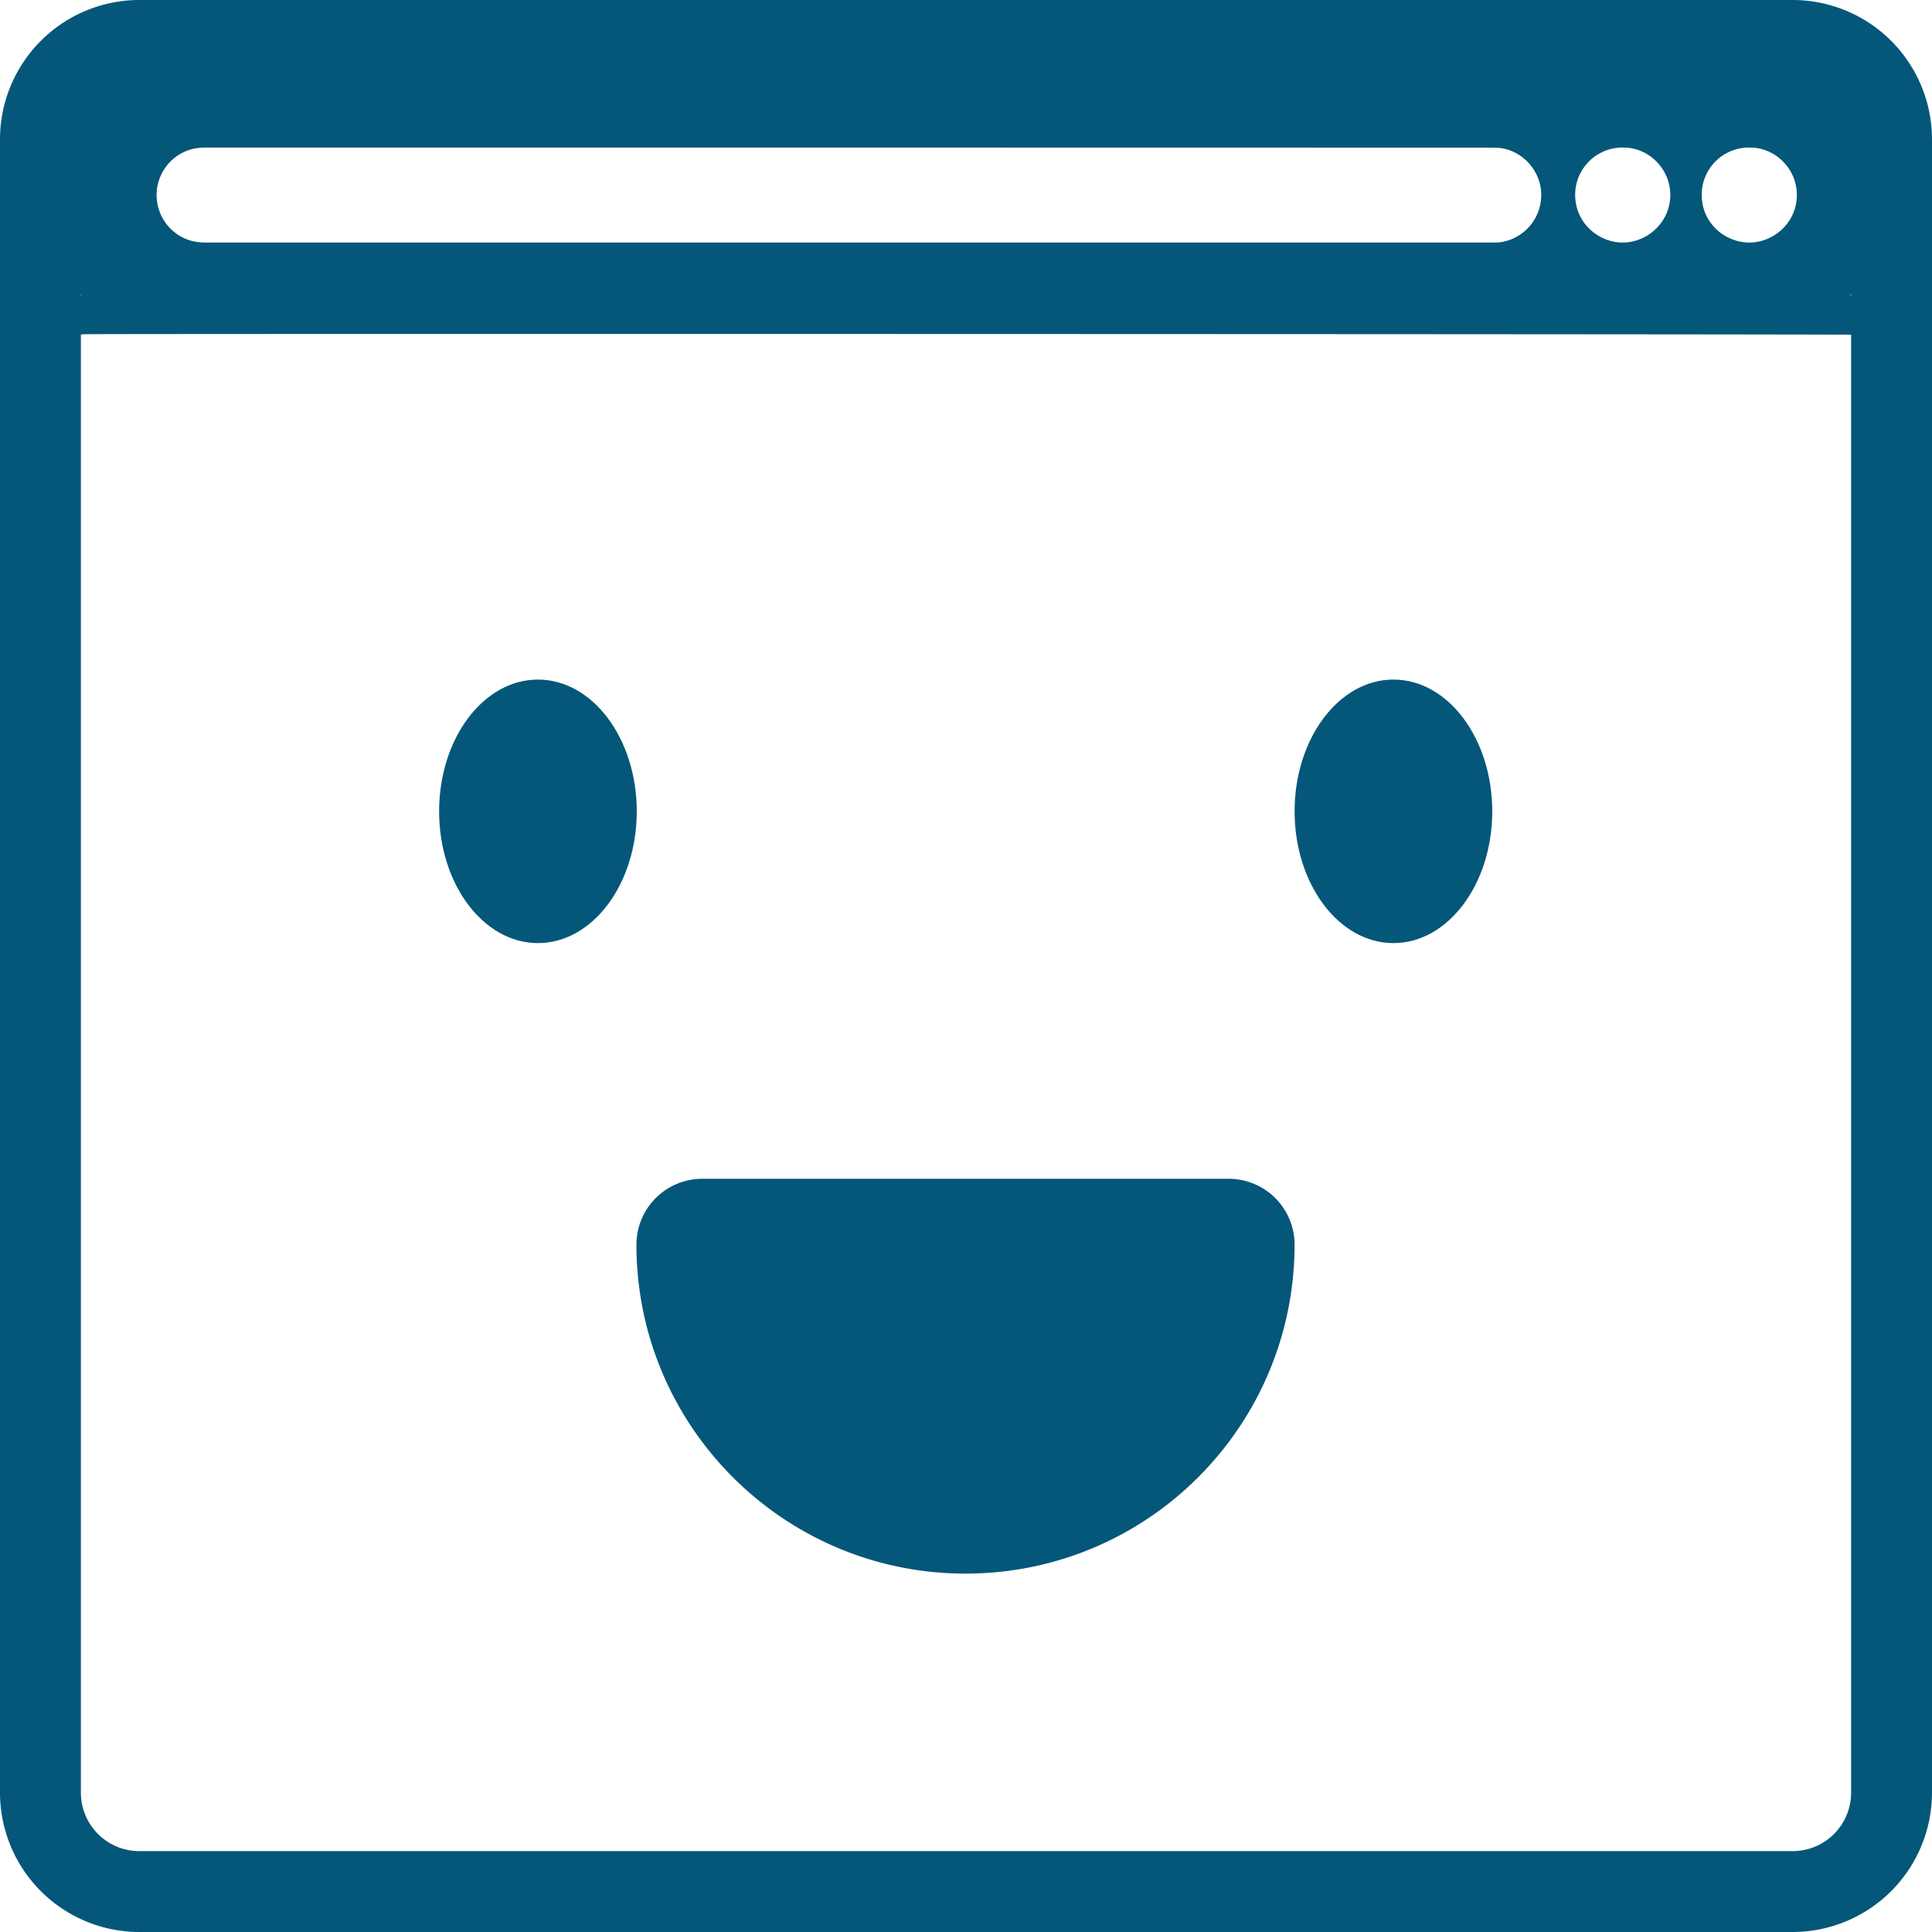 <svg id="Layer_1" data-name="Layer 1" xmlns="http://www.w3.org/2000/svg" viewBox="0 0 1480.88 1480.88"><defs><style>.cls-1{fill:#045779;}</style></defs><title>domain-names</title><path class="cls-1" d="M1449,96.28V1383.64c-1.31,1.46-1,3.3-1.12,5a55,55,0,0,1-.56,6.18c-6.12,29-30,49.39-56.28,53.08-2.49.35-5.1.5-7.32,2H96.38a8.74,8.74,0,0,0-2.07-1c-2.5-.51-5-.78-7.55-1.31-30.63-6.42-47.87-29.33-52.78-50a102.93,102.93,0,0,1-3-23.71q0-628.2,0-1256.4a197.4,197.4,0,0,1,1-23.92c1.63-13.39,6.07-25.51,14.55-35.95C59,42.24,74.85,33.37,94.67,32.05c1.58-.11,3.24.07,4.59-1H1381.82c1,1,2.32.93,3.59,1a57.41,57.41,0,0,1,5.73.36c14.76,2.49,27.66,8.77,38.06,19.59,11.06,11.49,18.26,24.9,18.78,41.27C1448,94.33,1448,95.49,1449,96.28ZM61.58,256.57c-1.23,2.23-.74,4.52-.74,6.71q0,66.71,0,133.42,0,489.33,0,978.64a91.83,91.83,0,0,0,.66,11c1.55,13,11.71,27.68,29.21,32.1,4.1,1,8.23,1,12.38,1H1377.38c1.28,0,2.56,0,3.84,0,16.65-.64,28.32-8.77,35.35-23.71,2.72-5.77,3.07-12,3.07-18.28q-.06-556.76,0-1113.5c0-1.6.05-3.2,0-4.8a16,16,0,0,0-.58-2.59c-3.88-.49-1345.47-.85-1355.12-.37A19,19,0,0,0,61.58,256.57ZM650.79,113.1H161.28c-2.56,0-5.13,0-7.68.17a37.82,37.82,0,0,0-6.6,1.06A36.43,36.43,0,0,0,148.26,185a52,52,0,0,0,11.92.89h981c1.76,0,3.52,0,5.28,0a25.67,25.67,0,0,0,3.83-.25,36.6,36.6,0,0,0,30.39-43.18c-3.66-17.58-19-28.87-33.6-29.19q-3.84-.09-7.68-.09Zm592.92,0a36.19,36.19,0,0,0-36.34,36.22c0,21.95,18.28,36.67,36.56,36.59,19.12-.08,36.51-15.88,36.36-36.81C1280.16,129.62,1263.91,112.74,1243.71,113.12Zm97.23,0a36.12,36.12,0,0,0-36.56,36.47c.12,22.18,18.54,36.29,36.32,36.34,18.44.06,36.32-14.76,36.59-36.1C1377.55,129.62,1360.83,112.83,1340.94,113.12ZM61.32,225.66c.12.25.19.6.39.71s.48-.12.73-.2c-.12-.25-.18-.61-.38-.72S61.58,225.57,61.32,225.66Zm1357.16.83c.22-.12.58-.2.64-.38s-.12-.51-.2-.78c-.22.14-.56.23-.63.42S1418.4,226.24,1418.48,226.49Z"/><g id="Mouth"><path class="cls-1" d="M942.06,903.55H538.32a50.5,50.5,0,0,0-50.5,50.5c.07,139.31,113.06,252.19,252.37,252.12s252-112.91,252.11-252.12A50.49,50.49,0,0,0,942.06,903.55Z"/></g><g id="Eye"><ellipse class="cls-1" cx="412.33" cy="621.89" rx="75.75" ry="101"/></g><g id="Eye-2"><ellipse class="cls-1" cx="1068.06" cy="621.89" rx="75.75" ry="101"/></g><path class="cls-1" d="M1374.13,1480.88H106.75A106.87,106.87,0,0,1,0,1374.13V106.75A106.87,106.87,0,0,1,106.75,0H1374.13a106.87,106.87,0,0,1,106.75,106.75V1374.13A106.87,106.87,0,0,1,1374.13,1480.88ZM106.75,62A44.81,44.81,0,0,0,62,106.75V1374.13a44.81,44.81,0,0,0,44.75,44.75H1374.13a44.81,44.81,0,0,0,44.75-44.75V106.75A44.81,44.81,0,0,0,1374.13,62Z"/></svg>